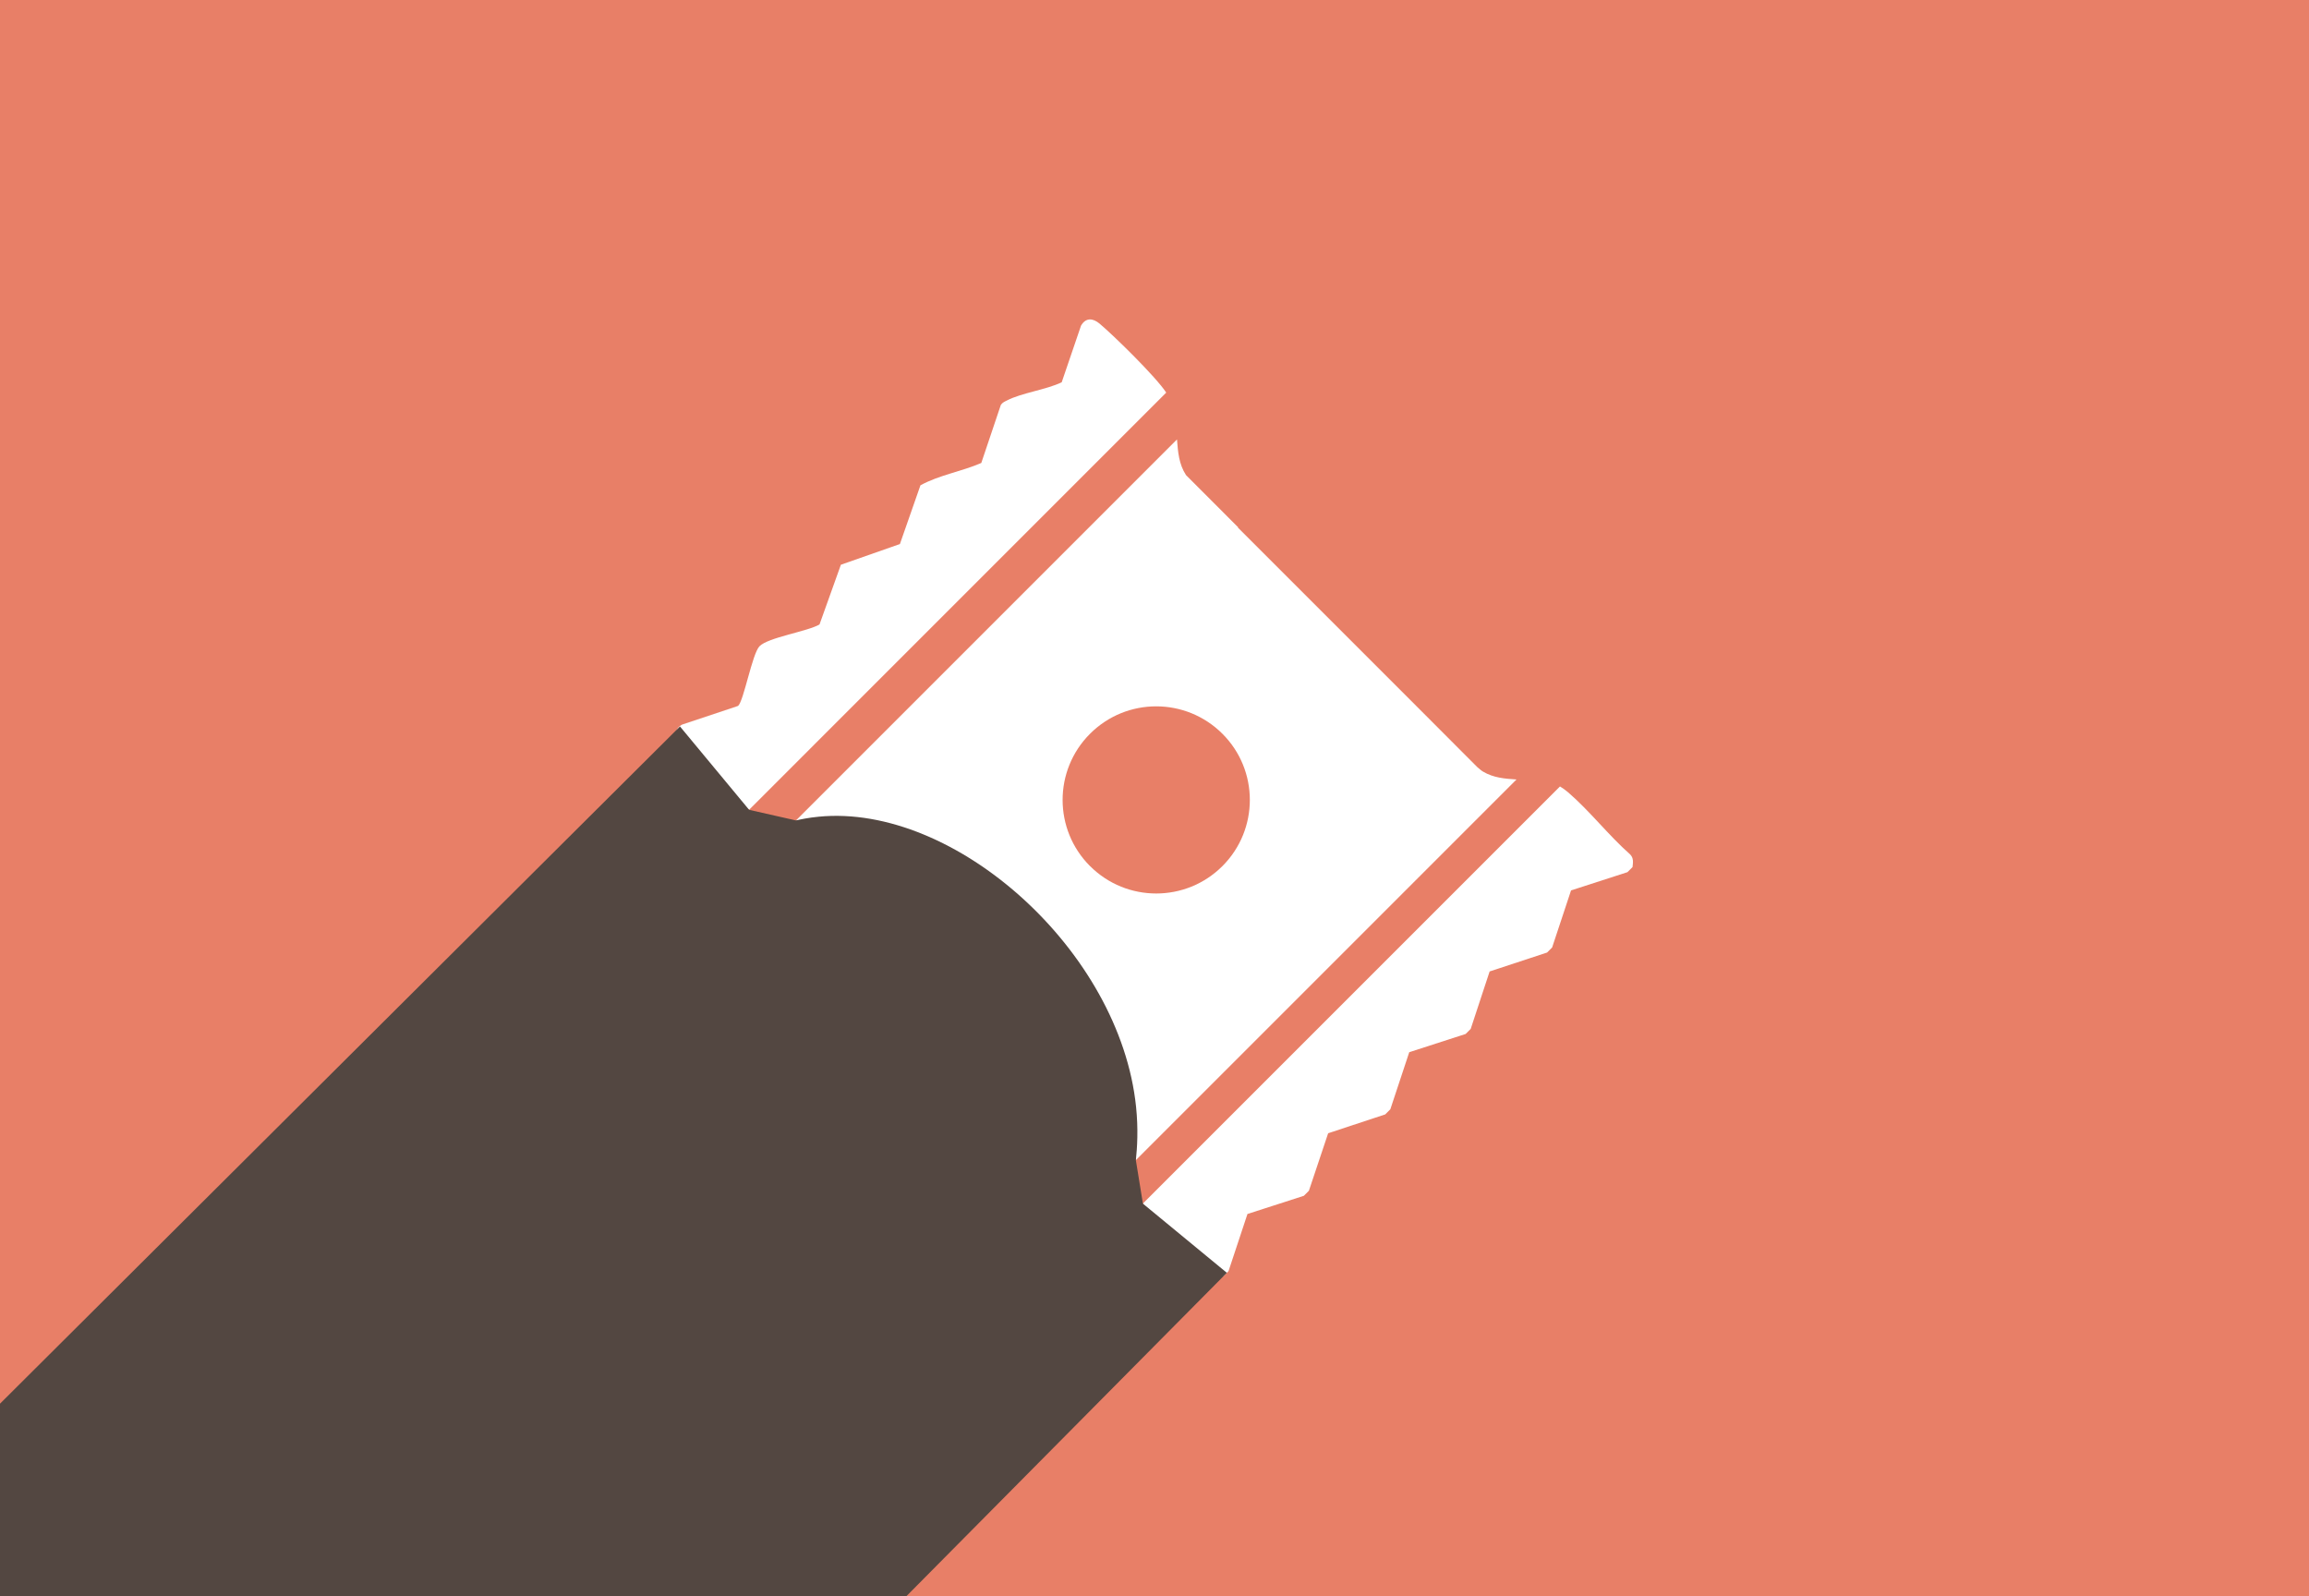 <svg viewBox="0 0 570 394" xmlns="http://www.w3.org/2000/svg">
  <defs>
    <style>
      .cls-1 {
        fill: #fff;
      }

      .cls-2 {
        isolation: isolate;
      }

      .cls-3 {
        fill: #534741;
        mix-blend-mode: soft-light;
      }

      .cls-4 {
        fill: #e87f67;
      }
    </style>
  </defs>
  <g class="cls-2">
    <g data-name="Layer 1" id="Layer_1">
      <rect height="396.52" width="570" y="-1.26" class="cls-4"></rect>
      <g>
        <path d="M184.93,199.91h-.01c-.4-.25-.79-.52-1.18-.82-3.93-3.07-13.02-12.04-16.11-15.94-1.18-1.51-1-3.36.78-4.29l13.79-4.6c1.4-1.19,3.49-12.91,5.29-14.73,2.11-2.17,11.75-3.62,14.81-5.37l5.28-14.75,14.57-5.11,5.07-14.5c4.63-2.53,10.14-3.4,15.02-5.51l4.82-14.32c.36-.58.92-.81,1.49-1.1,3.68-1.91,9.64-2.63,13.54-4.5l4.77-13.98c1.17-2.02,2.9-1.88,4.54-.53,3.51,2.94,13.97,13.18,16.49,17.06-34.32,34.32-68.64,68.65-102.96,102.97Z" class="cls-1"></path>
        <path d="M374.37,192.42c-2.86-.19-5.66-.4-8.23-1.92-.51-.29-.99-.76-1.48-1.16-4.09-4.09-8.16-8.17-12.23-12.26l-46.84-46.84.07-.06c-4.29-4.3-8.58-8.61-12.88-12.9-1.75-2.67-1.99-5.72-2.23-8.8-31.35,31.35-62.7,62.7-94.05,94.05,3.43.28,6.73.55,9.28,2.73l59.23,59.24,13.14,13.14c1.7,2.75,1.98,5.75,2.24,8.75,31.33-31.33,62.65-62.65,93.98-93.98ZM269.09,213.81c-9.03-9.02-9.03-23.66,0-32.68,9.02-9.02,23.64-9.02,32.68.01,9.02,9.01,9.02,23.64,0,32.66-9.03,9.02-23.66,9.02-32.68,0Z" class="cls-1"></path>
        <path d="M403.01,214.04l-1.26,1.26-13.92,4.5-4.67,14.09-1.25,1.25-14.18,4.67-4.67,14.18-1.25,1.25-13.92,4.5-4.67,14.09-1.25,1.26-14.1,4.66-4.75,14.19-1.25,1.25-13.92,4.49c-1.56,4.7-3.11,9.39-4.67,14.09-.42.42-.83.84-1.25,1.26-1.16.11-2.23.31-3.16-.62-4.73-5.5-11.5-10.45-15.92-16.1-.31-.4-.58-.79-.83-1.19l102.98-102.98c.66.4,1.31.86,1.96,1.41,5.32,4.56,10.04,10.67,15.33,15.34.94.93.74,2,.62,3.15Z" class="cls-1"></path>
      </g>
      <path d="M282.13,297.12c6.91,5.69,13.82,11.38,20.73,17.08-26.78,27.02-53.56,54.04-80.33,81.06H0v-48.75c55.95-55.73,111.91-111.45,167.86-167.18,5.69,6.86,11.38,13.72,17.07,20.58,3.86.87,7.71,1.75,11.57,2.62,1.1-.26,3.09-.68,5.59-.92,33.66-3.31,74.4,33.1,78.36,71.61.57,5.5.28,10.11-.05,13.18.58,3.57,1.16,7.15,1.74,10.72Z" class="cls-3"></path>
    </g>
  </g>
</svg>